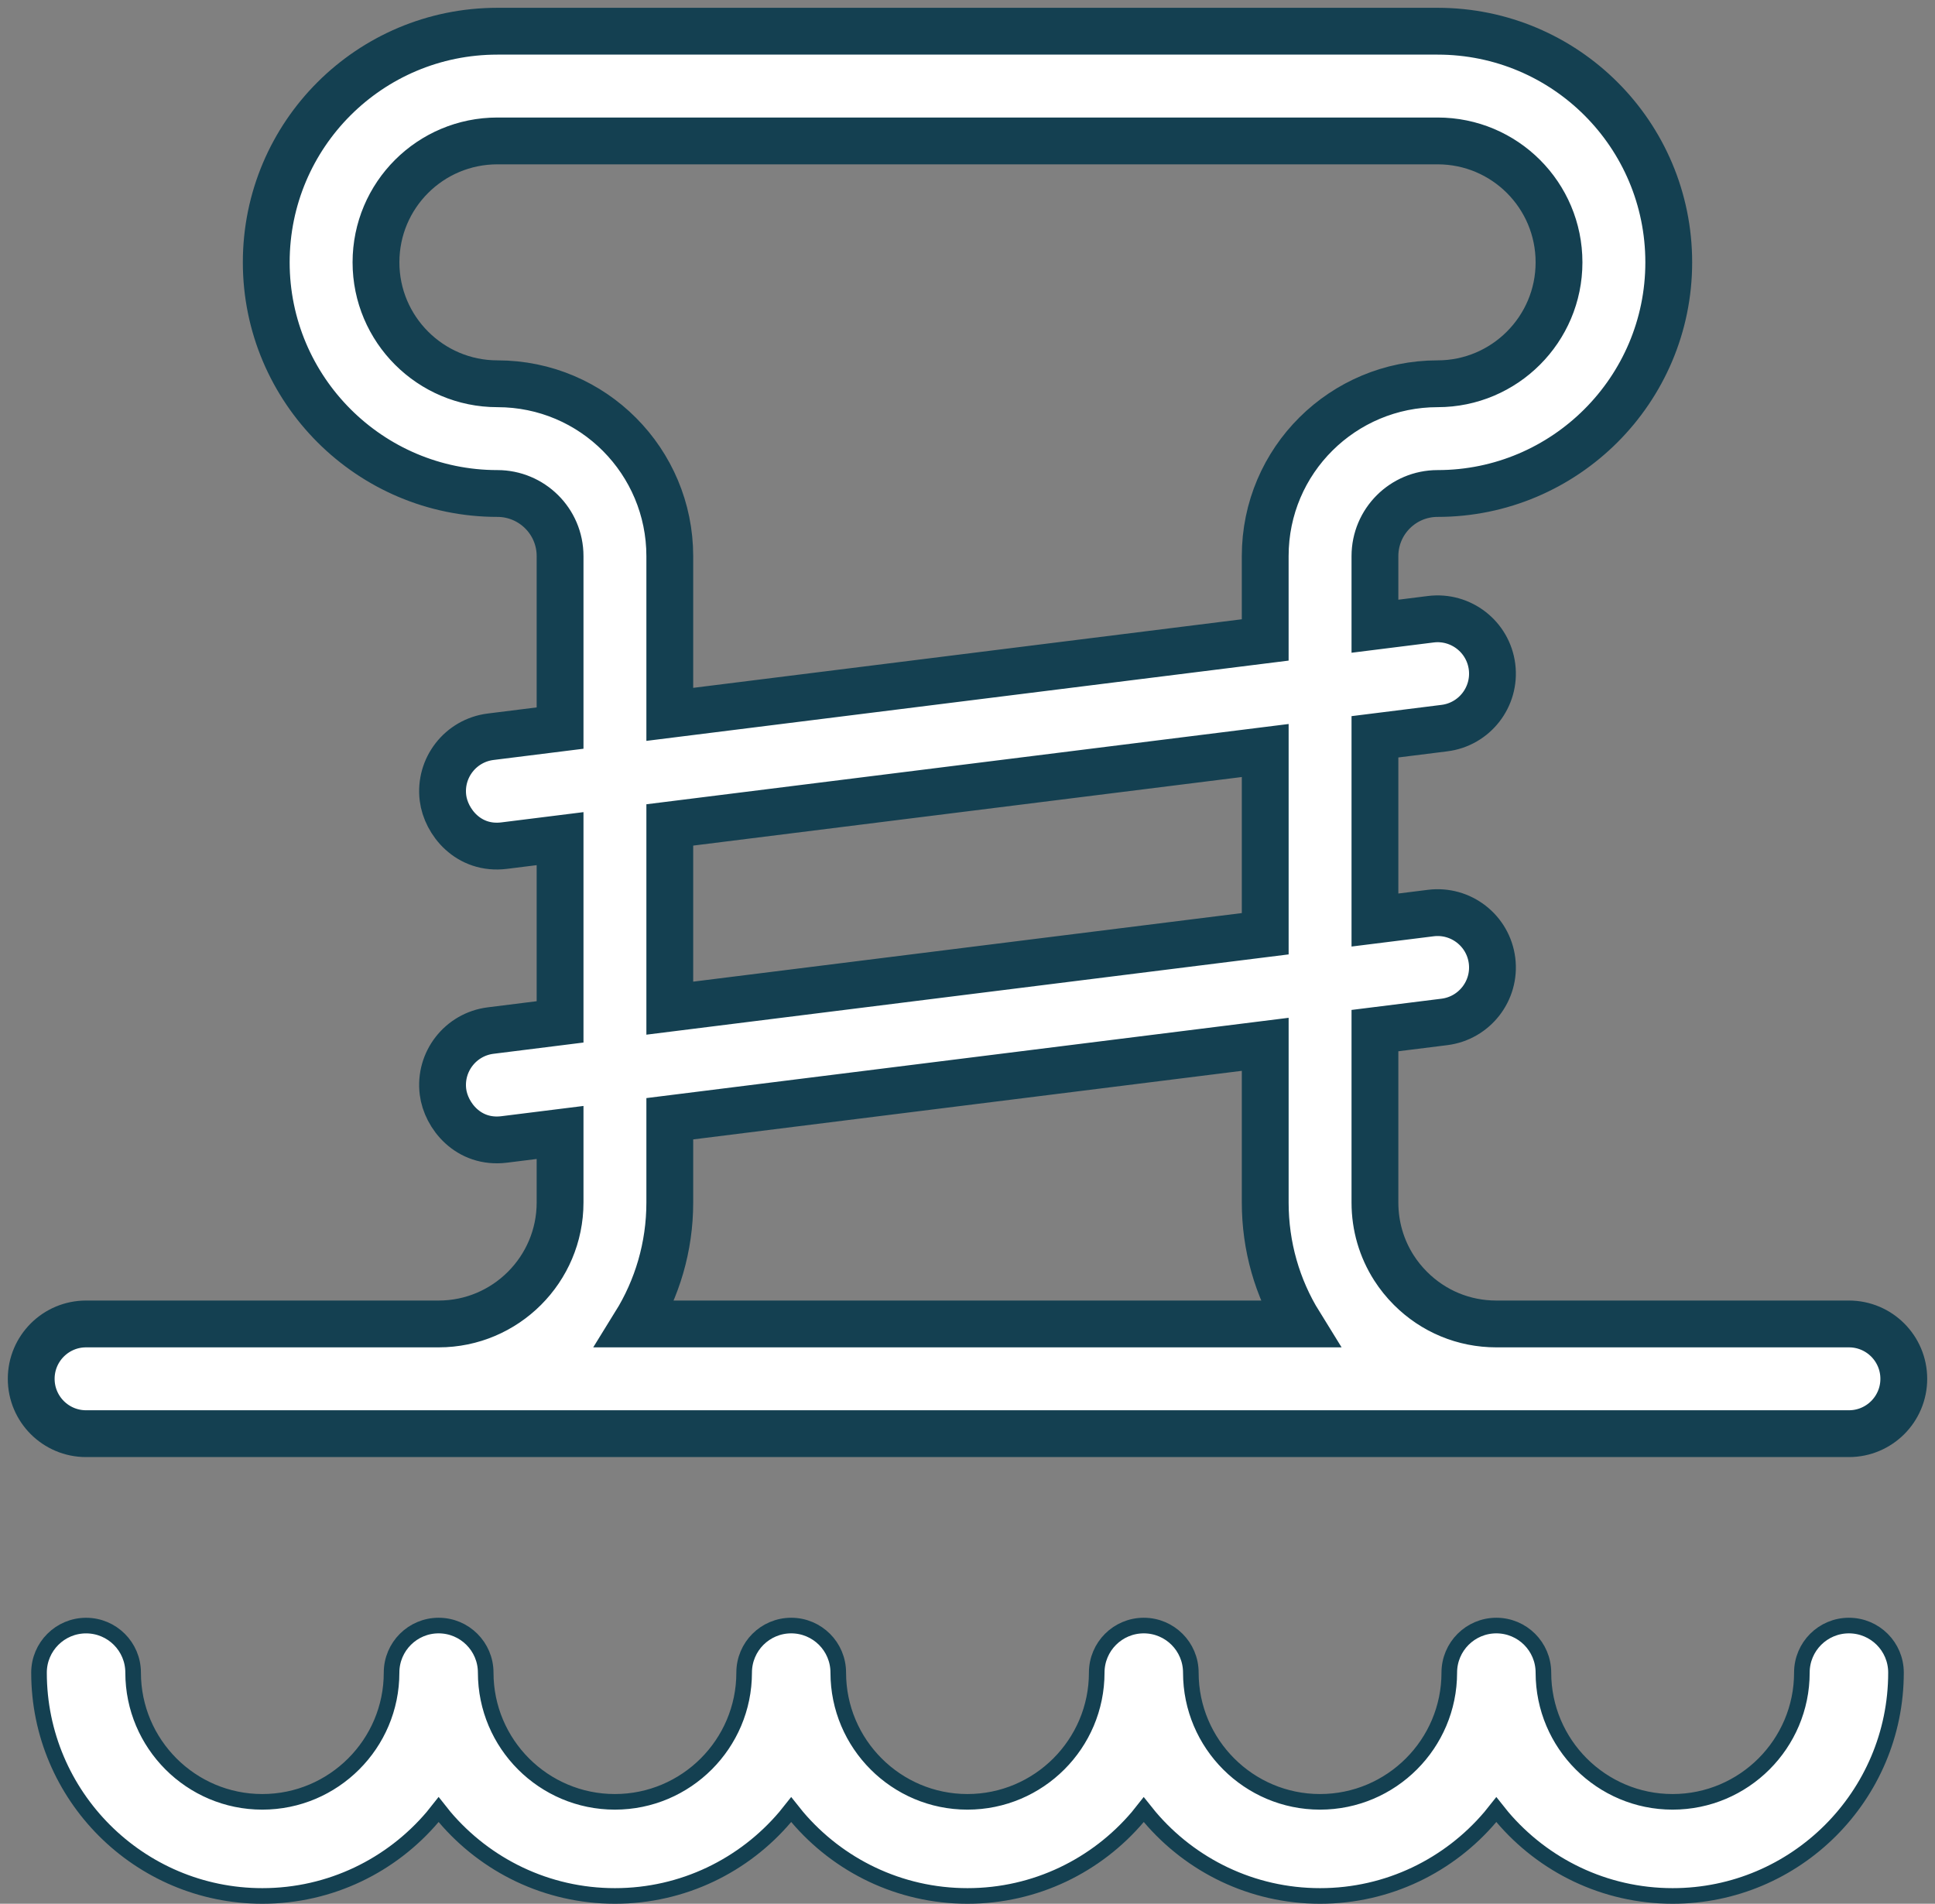 <?xml version="1.0" encoding="UTF-8"?> <svg xmlns="http://www.w3.org/2000/svg" xmlns:xlink="http://www.w3.org/1999/xlink" width="124px" height="122px" viewBox="0 0 124 122" version="1.1"><rect x="0" y="0" width="124" height="122" fill="#808080" stroke="none"/><title>amarras</title><g id="ASSETS" stroke="none" stroke-width="1" fill="none" fill-rule="evenodd"><g id="EVENTO-Copia" transform="translate(-13, -13)" fill="#FFFFFF" stroke="#144051"><g id="amarras" transform="translate(15, 15)"><path d="M116.484,102.172 C117.317,102.172 118.071,102.51 118.617,103.055 C119.163,103.601 119.5,104.355 119.5,105.188 C119.5,109.134 117.895,112.711 115.303,115.303 C112.711,117.895 109.134,119.5 105.188,119.5 C100.817,119.5 96.898,117.532 94.27,114.436 C94.14,114.282 94.013,114.126 93.889,113.968 C93.765,114.126 93.638,114.283 93.508,114.436 C90.881,117.532 86.964,119.5 82.593,119.5 C78.223,119.5 74.304,117.532 71.677,114.436 C71.547,114.282 71.42,114.126 71.295,113.968 C71.172,114.126 71.045,114.283 70.915,114.436 C68.287,117.532 64.369,119.5 60,119.5 C55.629,119.5 51.71,117.532 49.084,114.436 C48.953,114.282 48.826,114.126 48.702,113.968 C48.578,114.126 48.451,114.283 48.321,114.436 C45.694,117.532 41.776,119.5 37.407,119.5 C33.036,119.5 29.117,117.532 26.489,114.436 C26.359,114.282 26.232,114.126 26.108,113.967 C25.984,114.126 25.857,114.282 25.727,114.436 C23.1,117.532 19.182,119.5 14.812,119.5 C10.866,119.5 7.288,117.895 4.697,115.305 C2.105,112.714 0.5,109.136 0.5,105.191 C0.5,104.358 0.838,103.604 1.384,103.058 C1.929,102.512 2.683,102.174 3.516,102.174 C4.349,102.174 5.103,102.511 5.648,103.056 C6.194,103.602 6.531,104.355 6.531,105.188 C6.531,107.471 7.459,109.541 8.958,111.041 C10.456,112.54 12.526,113.469 14.808,113.469 C17.093,113.469 19.164,112.54 20.664,111.041 C22.165,109.542 23.093,107.471 23.093,105.188 C23.093,104.355 23.431,103.601 23.977,103.055 C24.522,102.51 25.276,102.172 26.109,102.172 C26.942,102.172 27.696,102.51 28.241,103.055 C28.787,103.601 29.125,104.355 29.125,105.188 C29.125,107.471 30.053,109.542 31.551,111.041 C33.05,112.54 35.12,113.469 37.402,113.469 C39.687,113.469 41.758,112.54 43.258,111.041 C44.758,109.541 45.687,107.471 45.687,105.188 C45.687,104.355 46.024,103.601 46.57,103.055 C47.116,102.51 47.87,102.172 48.702,102.172 C49.535,102.172 50.289,102.51 50.835,103.055 C51.381,103.601 51.718,104.355 51.718,105.188 C51.718,107.471 52.646,109.542 54.145,111.041 C55.643,112.54 57.713,113.469 59.995,113.469 C62.28,113.469 64.352,112.54 65.852,111.041 C67.352,109.542 68.281,107.471 68.281,105.188 C68.281,104.355 68.619,103.601 69.164,103.055 C69.71,102.51 70.464,102.172 71.297,102.172 C72.13,102.172 72.883,102.51 73.429,103.055 C73.975,103.601 74.312,104.355 74.312,105.188 C74.312,107.471 75.24,109.542 76.739,111.041 C78.238,112.54 80.307,113.469 82.59,113.469 C84.874,113.469 86.945,112.54 88.445,111.041 C89.946,109.541 90.874,107.471 90.874,105.188 C90.874,104.355 91.212,103.601 91.758,103.055 C92.304,102.51 93.058,102.172 93.89,102.172 C94.723,102.172 95.477,102.51 96.023,103.055 C96.568,103.601 96.906,104.355 96.906,105.188 C96.906,107.471 97.834,109.542 99.332,111.041 C100.832,112.54 102.901,113.469 105.184,113.469 C107.469,113.469 109.54,112.54 111.04,111.041 C112.54,109.541 113.469,107.471 113.469,105.188 C113.469,104.355 113.806,103.601 114.352,103.055 C114.898,102.51 115.652,102.172 116.484,102.172 Z" id="Trazado" fill-rule="nonzero"></path><path d="M3.516,89.875 L116.484,89.875 C118.426,89.875 120,88.301 120,86.36 C120,84.418 118.426,82.844 116.484,82.844 L93.887,82.844 C91.81,82.844 89.857,82.035 88.388,80.565 C87.983,80.161 87.629,79.72 87.327,79.249 C86.535,78.011 86.11,76.571 86.11,75.066 L86.11,64.045 L90.561,63.489 C92.487,63.247 93.854,61.49 93.614,59.564 C93.373,57.637 91.615,56.272 89.689,56.512 L86.11,56.959 L86.11,45.217 L90.561,44.66 C92.487,44.42 93.854,42.663 93.614,40.735 C93.373,38.809 91.614,37.443 89.689,37.683 L86.11,38.131 L86.11,33.64 C86.11,31.424 87.904,29.625 90.125,29.625 C98.293,29.625 104.938,22.981 104.938,14.812 C104.938,6.631 98.319,0 90.125,0 L29.875,0 C21.695,0 15.062,6.618 15.062,14.812 C15.062,22.981 21.707,29.625 29.875,29.625 C32.064,29.625 33.891,31.393 33.891,33.64 L33.891,44.658 L29.439,45.214 C27.513,45.455 26.146,47.212 26.387,49.139 C26.577,50.658 28.012,52.478 30.311,52.191 L33.891,51.744 L33.891,63.486 L29.439,64.043 C27.513,64.284 26.146,66.041 26.387,67.967 C26.576,69.484 28.009,71.307 30.311,71.02 L33.891,70.573 L33.891,75.062 C33.891,79.353 30.4,82.844 26.11,82.844 L3.516,82.844 C1.574,82.844 0,84.418 0,86.36 C0,88.301 1.574,89.875 3.516,89.875 Z M29.875,22.593 C25.584,22.593 22.094,19.103 22.094,14.812 C22.094,10.505 25.581,7.031 29.875,7.031 L90.125,7.031 C94.425,7.031 97.906,10.509 97.906,14.812 C97.906,19.103 94.416,22.593 90.125,22.593 C84.078,22.593 79.078,27.48 79.078,33.64 L79.078,39.01 L40.922,43.779 L40.922,33.64 C40.922,27.581 36.023,22.593 29.875,22.593 Z M40.922,50.865 L79.079,46.096 L79.079,57.838 L40.922,62.607 L40.922,50.865 Z M40.922,75.062 L40.922,69.694 L79.079,64.924 L79.079,75.066 C79.079,77.857 79.845,80.53 81.279,82.844 L38.709,82.844 C40.111,80.581 40.922,77.914 40.922,75.062 L40.922,75.062 Z" id="Forma" stroke-width="3" fill-rule="nonzero"></path></g></g></g></svg> 